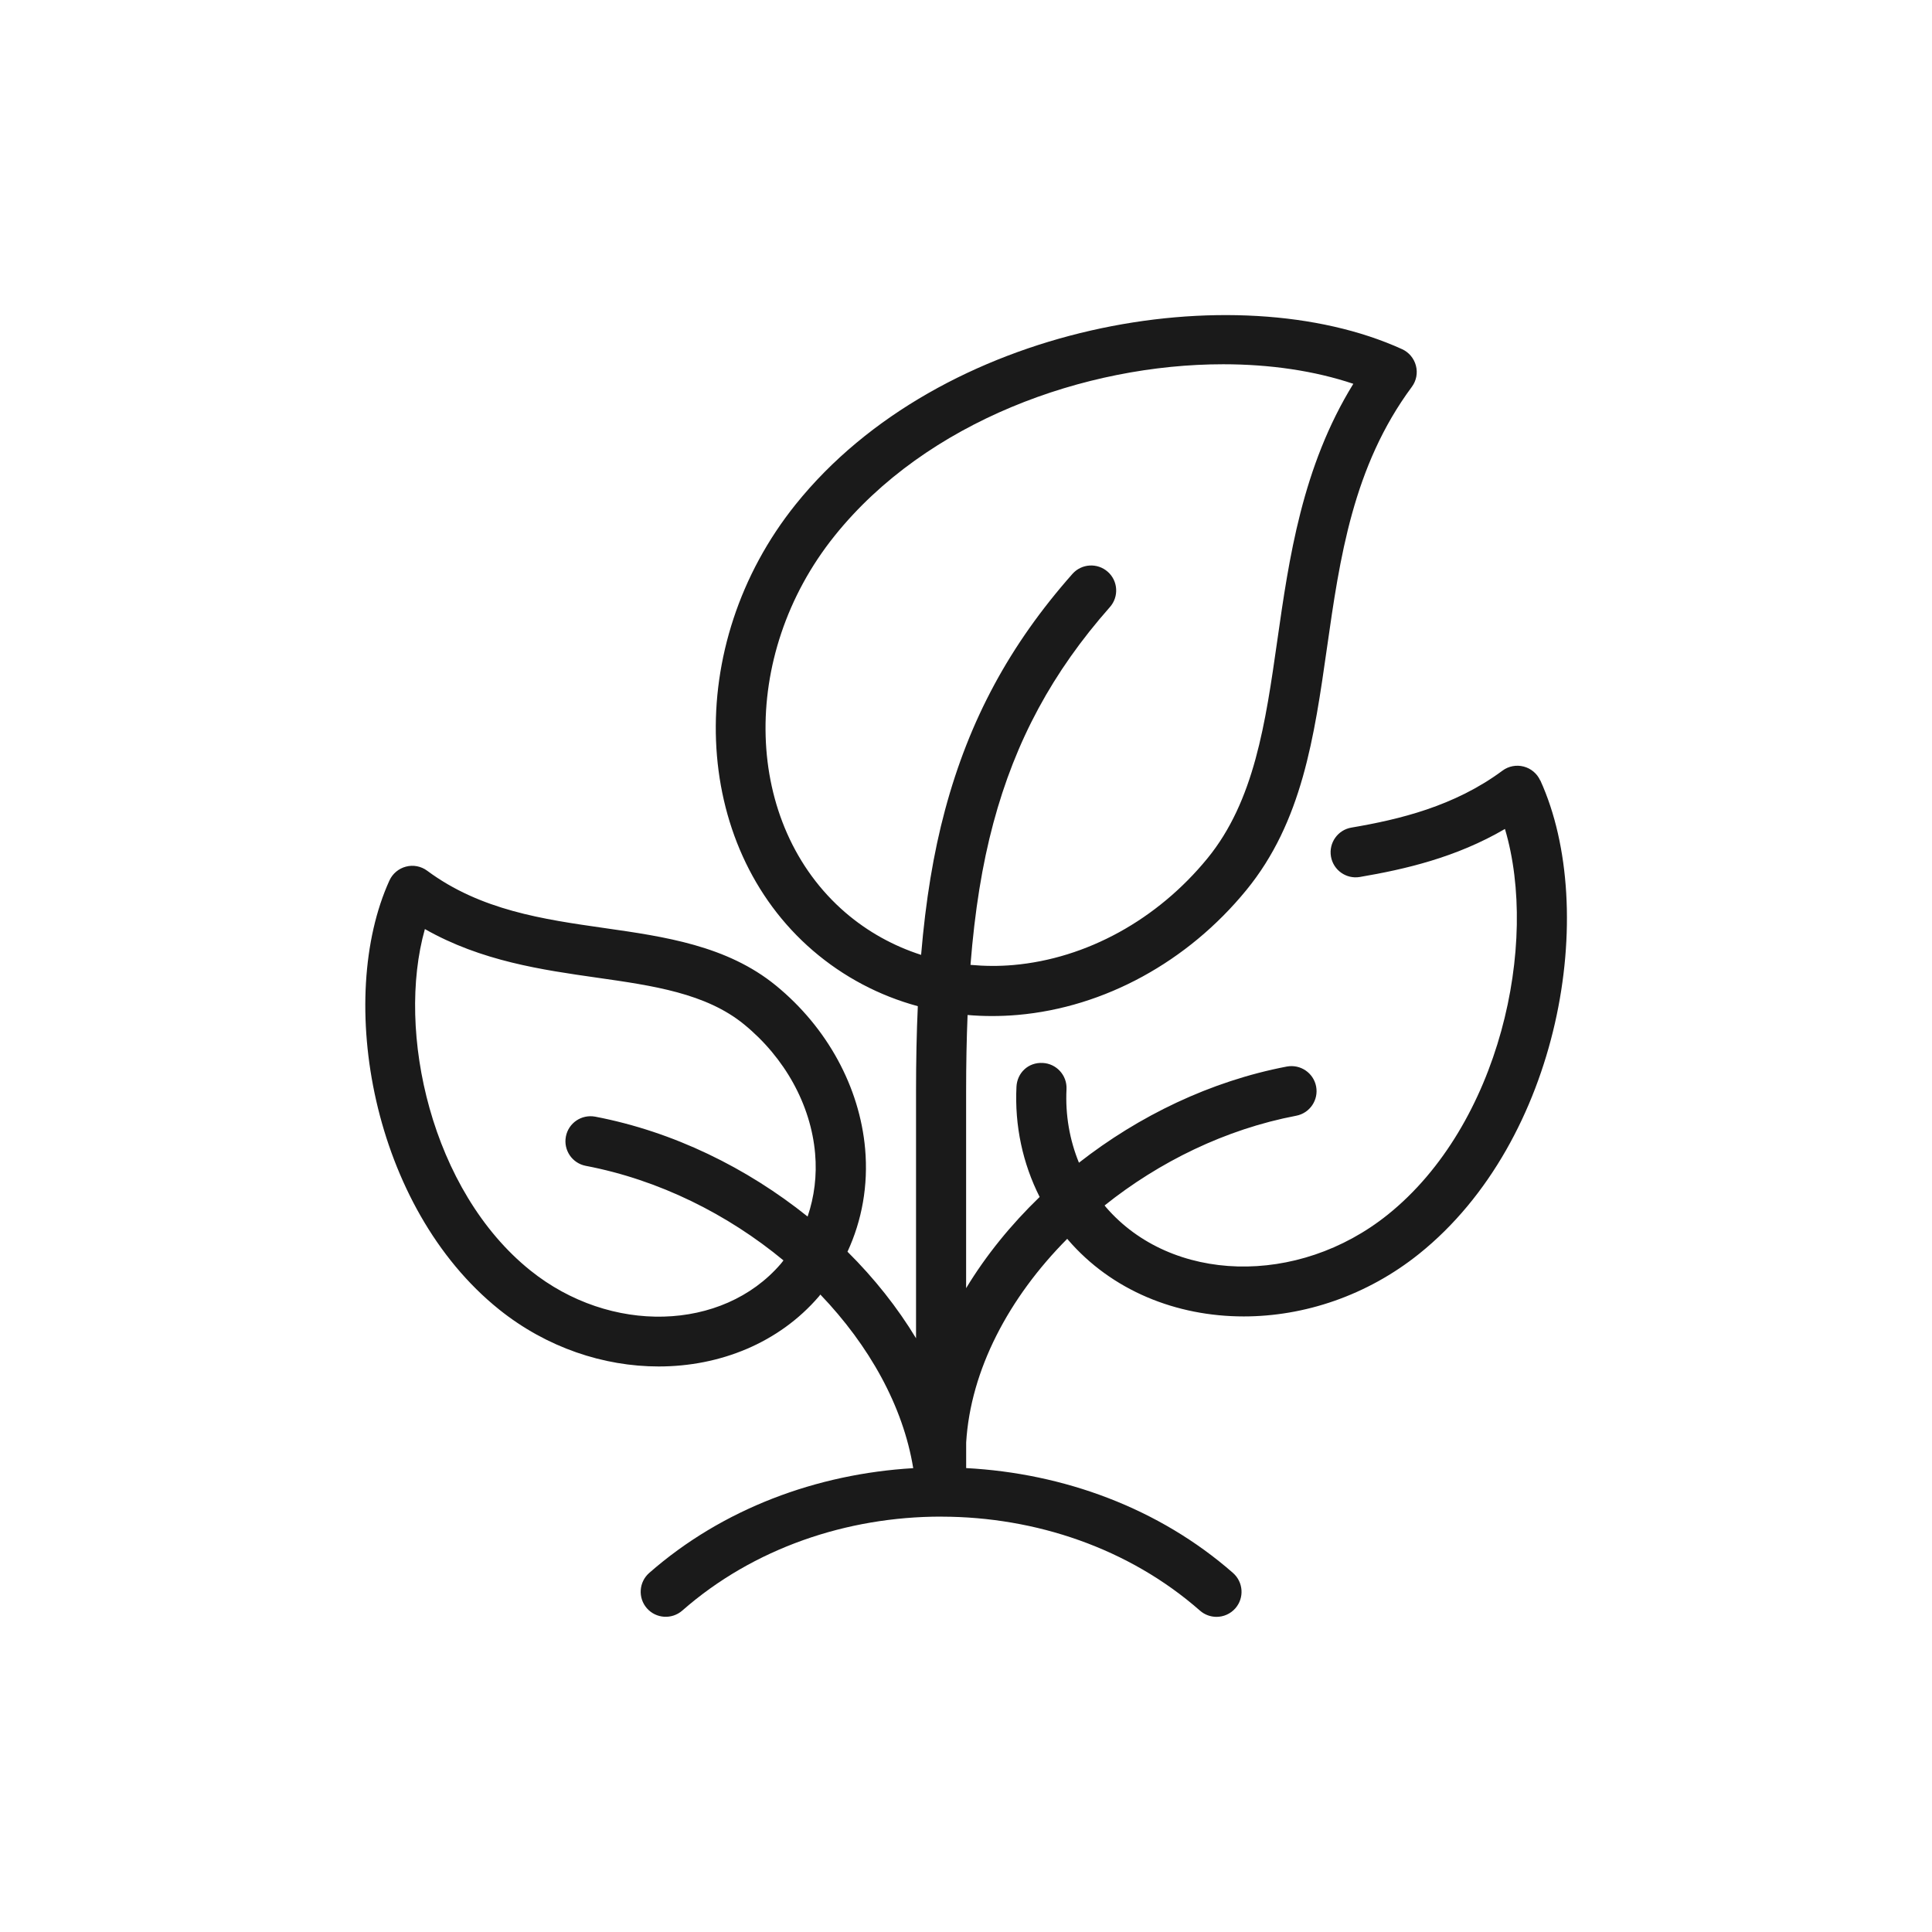 <?xml version="1.0" encoding="UTF-8"?><svg id="Layer_1" xmlns="http://www.w3.org/2000/svg" viewBox="0 0 500 500"><defs><style>.cls-1{fill:#1a1a1a;stroke-width:0px;}</style></defs><path class="cls-1" d="M398.6,201.97c-.81-1.79-2.39-3.1-4.28-3.59-1.87-.49-3.91-.11-5.48,1.06-12.47,9.25-26.76,12.64-39.09,14.74-3.53.59-5.9,3.95-5.3,7.48.6,3.53,3.96,5.91,7.48,5.3,11.64-1.98,24.9-5.03,37.55-12.43,8.83,29.7-1.3,76.54-30.34,99.83-23.24,18.64-55.98,17.75-72.96-1.99-.11-.13-.2-.27-.31-.4,14.12-11.29,31.28-19.73,49.59-23.22,3.51-.67,5.82-4.06,5.15-7.58-.68-3.52-4.07-5.8-7.58-5.15-19.74,3.77-38.31,12.77-53.8,24.89-2.41-5.89-3.55-12.36-3.22-19.02.18-3.58-2.58-6.62-6.15-6.8-3.77-.2-6.62,2.58-6.8,6.16-.5,10.1,1.63,19.87,6,28.52-7.46,7.21-13.92,15.16-19.03,23.61v-50.99c0-7.02.13-13.55.38-19.71,2.08.18,4.18.27,6.3.27s4.46-.09,6.7-.29c22.41-1.97,43.96-13.74,59.14-32.3,14.44-17.65,17.57-39.57,20.88-62.77,3.29-23.05,6.7-46.9,21.95-67.47,1.17-1.58,1.56-3.59,1.06-5.48-.49-1.89-1.81-3.47-3.59-4.28-43.11-19.62-119.4-6.61-156.95,40.2-29.21,36.4-27.2,88.2,4.49,115.46,7.94,6.82,17.18,11.67,27.14,14.38-.31,6.85-.46,14.14-.46,21.99v63.95c-4.82-7.97-10.81-15.52-17.74-22.4,3.76-8.11,5.39-17.19,4.57-26.57-1.41-16.04-9.82-31.46-23.09-42.31-12.66-10.35-28.82-12.66-44.45-14.89-15.72-2.25-31.98-4.57-45.81-14.83-1.58-1.17-3.61-1.56-5.48-1.06-1.89.49-3.47,1.81-4.28,3.58-13.9,30.52-4.7,84.49,28.4,111.05,12.3,9.86,27.06,14.73,41.27,14.73,15.9,0,31.12-6.09,41.45-18.1.14-.16.26-.34.4-.51,12.65,13.21,21.42,28.89,24.03,44.93-24.9,1.47-49.33,10.45-68.33,27.12-2.69,2.37-2.95,6.46-.59,9.15,2.37,2.68,6.45,2.94,9.15.59,18.45-16.2,42.68-24.31,66.92-24.32.02,0,.04.01.07.01h0s0,0,0,0c.07,0,.14,0,.21,0,24.19.05,48.37,8.15,66.78,24.32,1.23,1.08,2.76,1.61,4.28,1.61,1.8,0,3.59-.75,4.87-2.2,2.36-2.69,2.09-6.78-.59-9.15-19.18-16.83-43.91-25.82-69.07-27.15v-6.59c1.13-18.8,11.04-37.54,26.16-52.75.06.08.12.16.18.23,11.34,13.18,28.04,19.86,45.5,19.86,15.63,0,31.87-5.36,45.4-16.21,36.53-29.31,46.68-88.86,31.35-122.52ZM218.82,236.2c-26.45-22.76-27.73-66.5-2.83-97.52,23.84-29.72,64.84-44.41,100.57-44.41,12.12,0,23.65,1.69,33.68,5.06-13.26,21.49-16.65,45.23-19.68,66.44-3.05,21.36-5.93,41.53-18.09,56.39-12.98,15.87-31.29,25.93-50.23,27.59-3.75.33-7.45.29-11.08-.04,1.11-14.02,3.03-25.94,5.92-36.71,5.72-21.32,15.31-39.08,30.16-55.89,2.37-2.68,2.12-6.78-.56-9.14-2.68-2.36-6.77-2.12-9.14.56-16.24,18.36-26.71,37.78-32.97,61.11-2.99,11.13-5,23.33-6.19,37.48-7.16-2.31-13.8-5.97-19.56-10.92ZM137.28,328.81c-25.69-20.61-34.81-61.83-27.32-88.37,14.6,8.31,30.38,10.56,44.54,12.58,14.51,2.07,28.21,4.03,38.08,12.1,10.57,8.65,17.27,20.82,18.37,33.4.5,5.69-.2,11.21-1.94,16.32-15.73-12.61-34.73-21.98-54.98-25.85-3.53-.65-6.91,1.63-7.58,5.15s1.64,6.91,5.15,7.58c18.98,3.62,36.75,12.54,51.16,24.47-.24.3-.45.62-.71.91-15.07,17.51-44.13,18.29-64.77,1.71Z"/></svg>